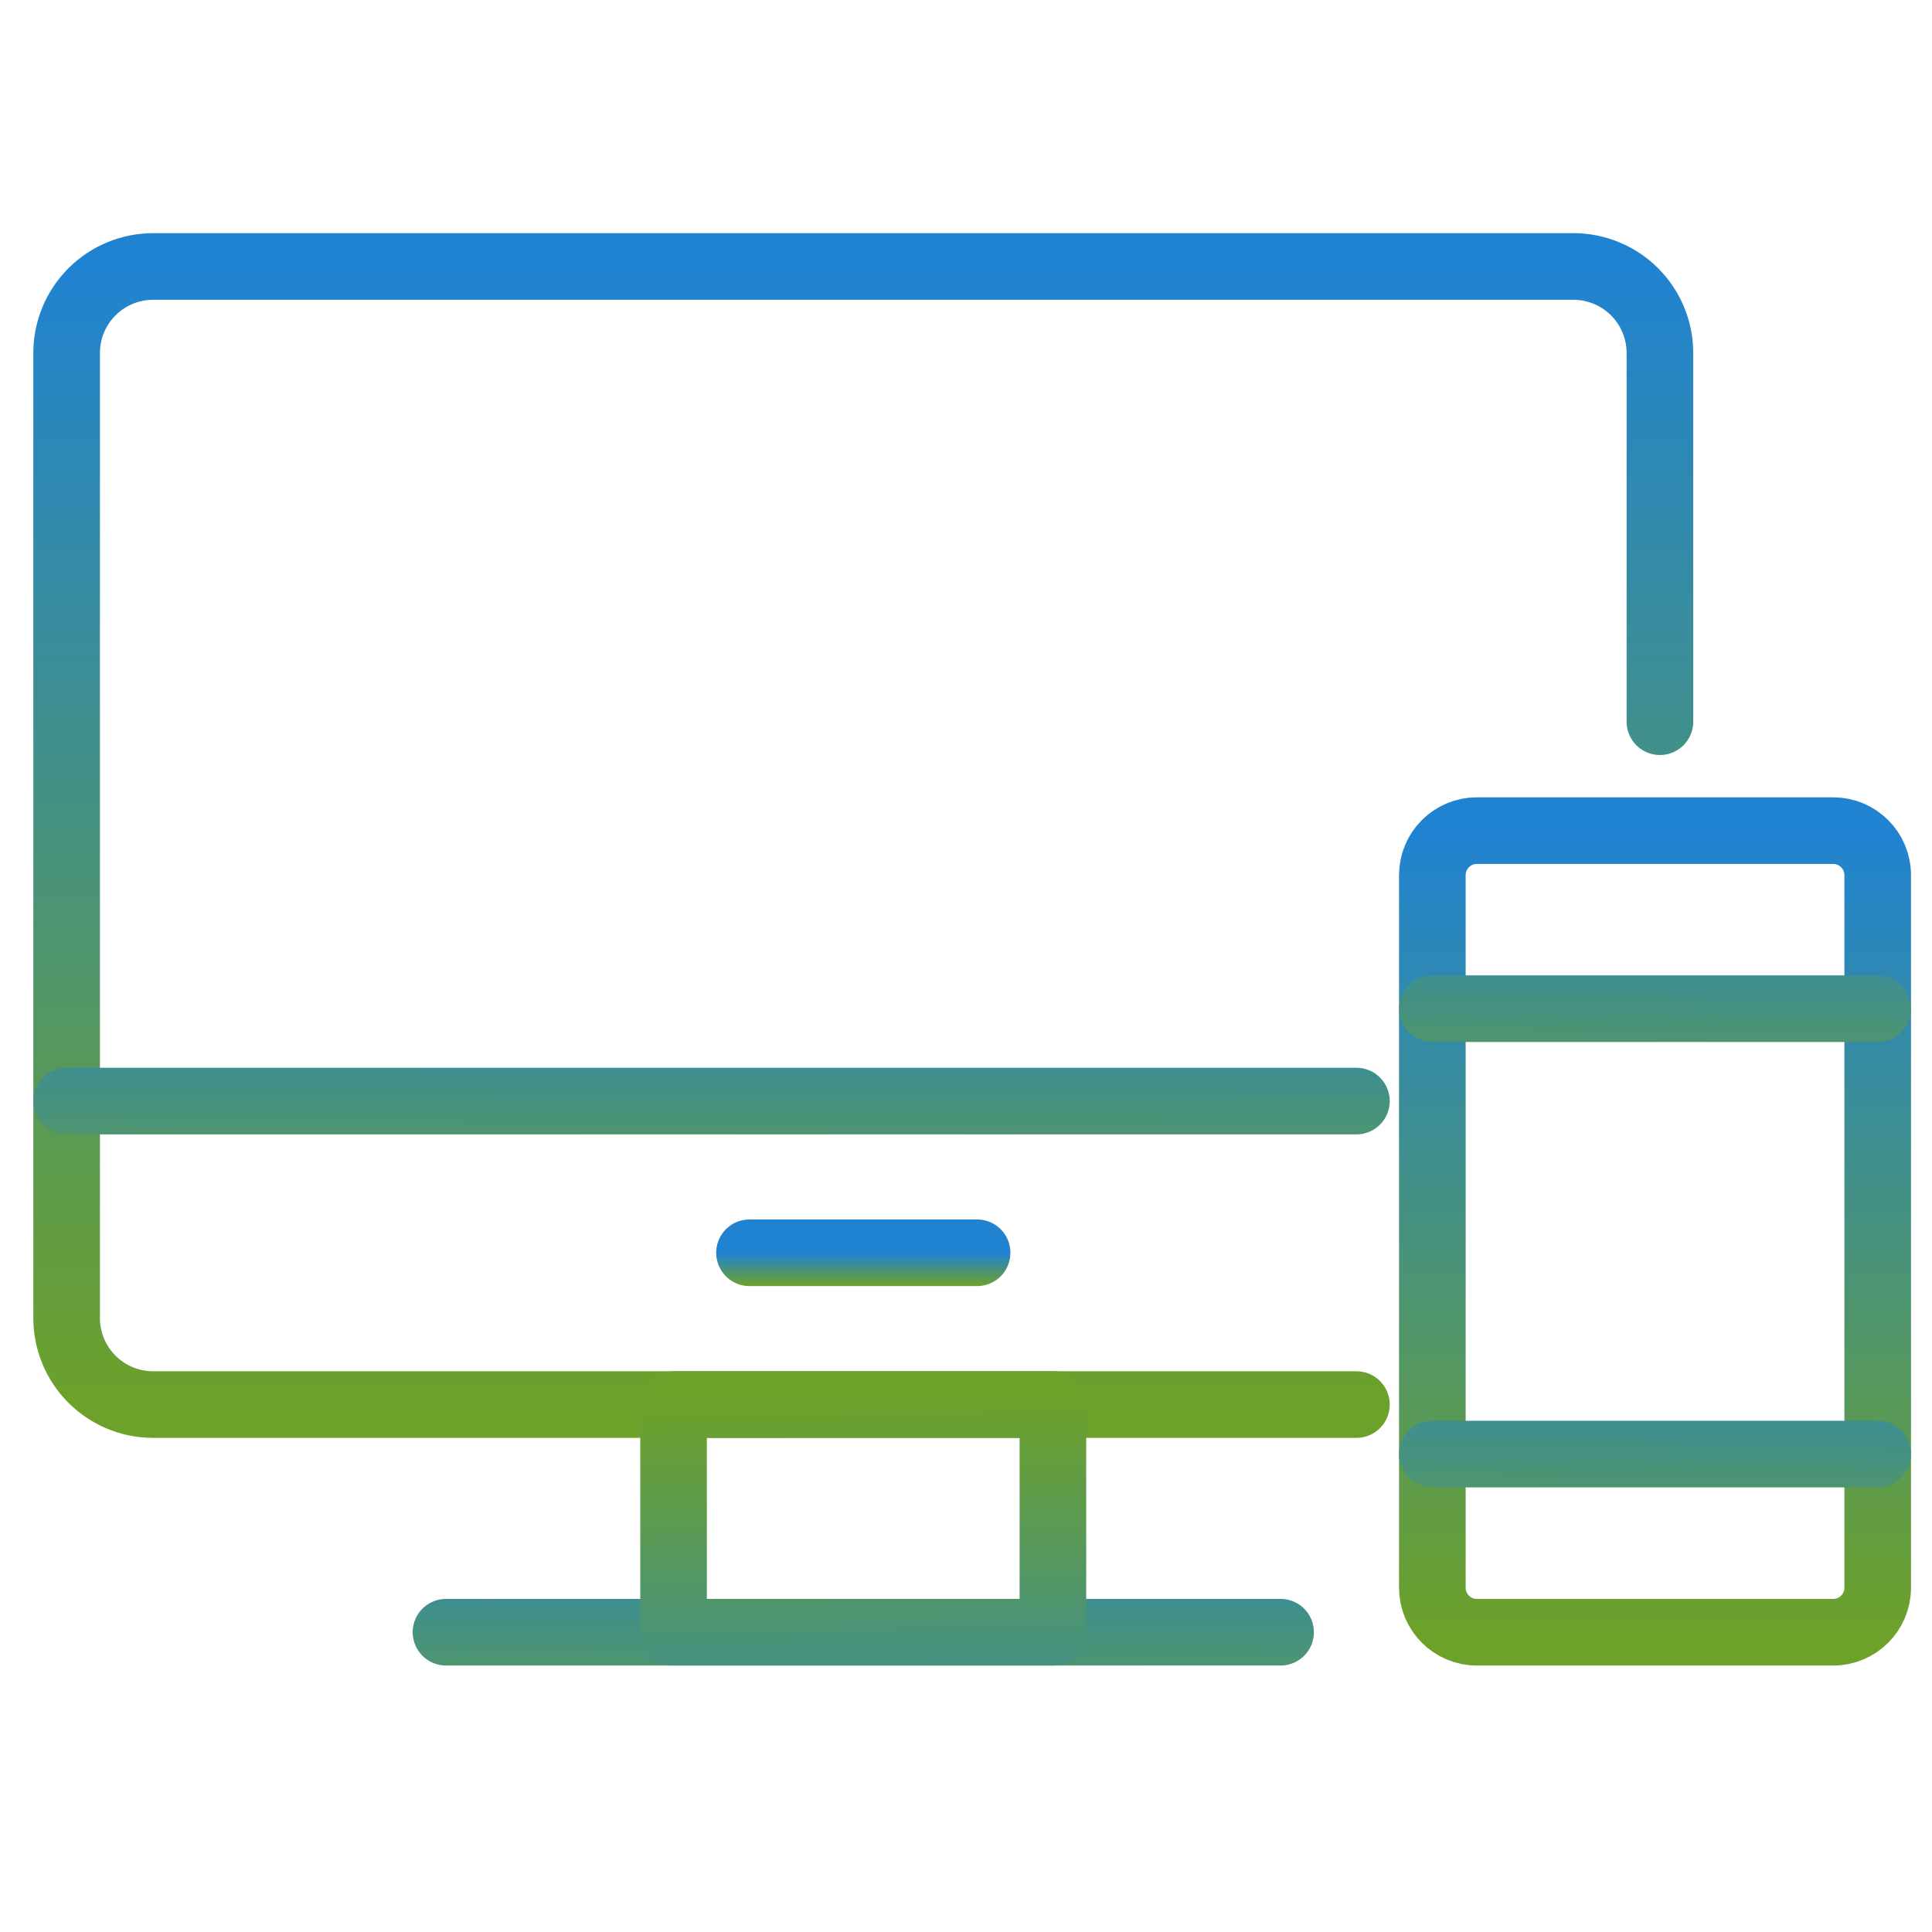 <svg width="58" height="58" viewBox="0 0 58 58" fill="none" xmlns="http://www.w3.org/2000/svg">
<path d="M13.389 49H38.444" stroke="url(#paint0_linear_2328_14)" stroke-width="2" stroke-linecap="round" stroke-linejoin="round"/>
<path d="M40.721 42.166H4.597C3.908 42.166 3.247 41.892 2.761 41.405C2.274 40.918 2 40.258 2 39.569V10.597C2 10.256 2.067 9.918 2.198 9.603C2.328 9.288 2.519 9.002 2.761 8.761C3.002 8.519 3.288 8.328 3.603 8.198C3.918 8.067 4.256 8 4.597 8H47.236C47.577 8 47.914 8.067 48.229 8.198C48.544 8.328 48.83 8.519 49.072 8.761C49.313 9.002 49.504 9.288 49.634 9.603C49.765 9.918 49.832 10.256 49.832 10.597V21.666" stroke="url(#paint1_linear_2328_14)" stroke-width="2" stroke-linecap="round" stroke-linejoin="round"/>
<path d="M2 33.055H40.721" stroke="url(#paint2_linear_2328_14)" stroke-width="2" stroke-linecap="round" stroke-linejoin="round"/>
<path d="M29.333 37.609H22.5" stroke="url(#paint3_linear_2328_14)" stroke-width="2" stroke-linecap="round" stroke-linejoin="round"/>
<path d="M31.609 42.166H20.221V48.999H31.609V42.166Z" stroke="url(#paint4_linear_2328_14)" stroke-width="2" stroke-linecap="round" stroke-linejoin="round"/>
<path d="M55.033 24.936H44.337C43.599 24.936 43 25.534 43 26.273V47.664C43 48.402 43.599 49.001 44.337 49.001H55.033C55.771 49.001 56.37 48.402 56.37 47.664V26.273C56.37 25.534 55.771 24.936 55.033 24.936Z" stroke="url(#paint5_linear_2328_14)" stroke-width="2" stroke-linecap="round" stroke-linejoin="round"/>
<path d="M43 43.652H56.37" stroke="url(#paint6_linear_2328_14)" stroke-width="2" stroke-linecap="round" stroke-linejoin="round"/>
<path d="M43 30.281H56.37" stroke="url(#paint7_linear_2328_14)" stroke-width="2" stroke-linecap="round" stroke-linejoin="round"/>
<defs>
<linearGradient id="paint0_linear_2328_14" x1="26.087" y1="44" x2="26.012" y2="59.487" gradientUnits="userSpaceOnUse">
<stop stop-color="#2083D2"/>
<stop offset="0.663" stop-color="#6DA12A"/>
</linearGradient>
<linearGradient id="paint1_linear_2328_14" x1="25.916" y1="8" x2="25.916" y2="42.166" gradientUnits="userSpaceOnUse">
<stop stop-color="#2083D2"/>
<stop offset="1" stop-color="#6DA12A"/>
</linearGradient>
<linearGradient id="paint2_linear_2328_14" x1="21.625" y1="28.055" x2="21.576" y2="43.542" gradientUnits="userSpaceOnUse">
<stop stop-color="#2083D2"/>
<stop offset="0.663" stop-color="#6DA12A"/>
</linearGradient>
<linearGradient id="paint3_linear_2328_14" x1="25.917" y1="37.609" x2="25.917" y2="38.609" gradientUnits="userSpaceOnUse">
<stop stop-color="#2083D2"/>
<stop offset="1" stop-color="#6DA12A"/>
</linearGradient>
<linearGradient id="paint4_linear_2328_14" x1="25.915" y1="42.166" x2="26.086" y2="57.199" gradientUnits="userSpaceOnUse">
<stop stop-color="#6DA12A"/>
<stop offset="1" stop-color="#2083D2"/>
</linearGradient>
<linearGradient id="paint5_linear_2328_14" x1="49.685" y1="24.936" x2="49.685" y2="49.001" gradientUnits="userSpaceOnUse">
<stop stop-color="#2083D2"/>
<stop offset="1" stop-color="#6DA12A"/>
</linearGradient>
<linearGradient id="paint6_linear_2328_14" x1="49.776" y1="38.652" x2="49.636" y2="54.139" gradientUnits="userSpaceOnUse">
<stop stop-color="#2083D2"/>
<stop offset="0.663" stop-color="#6DA12A"/>
</linearGradient>
<linearGradient id="paint7_linear_2328_14" x1="49.776" y1="25.281" x2="49.636" y2="40.768" gradientUnits="userSpaceOnUse">
<stop stop-color="#2083D2"/>
<stop offset="0.663" stop-color="#6DA12A"/>
</linearGradient>
</defs>
</svg>
